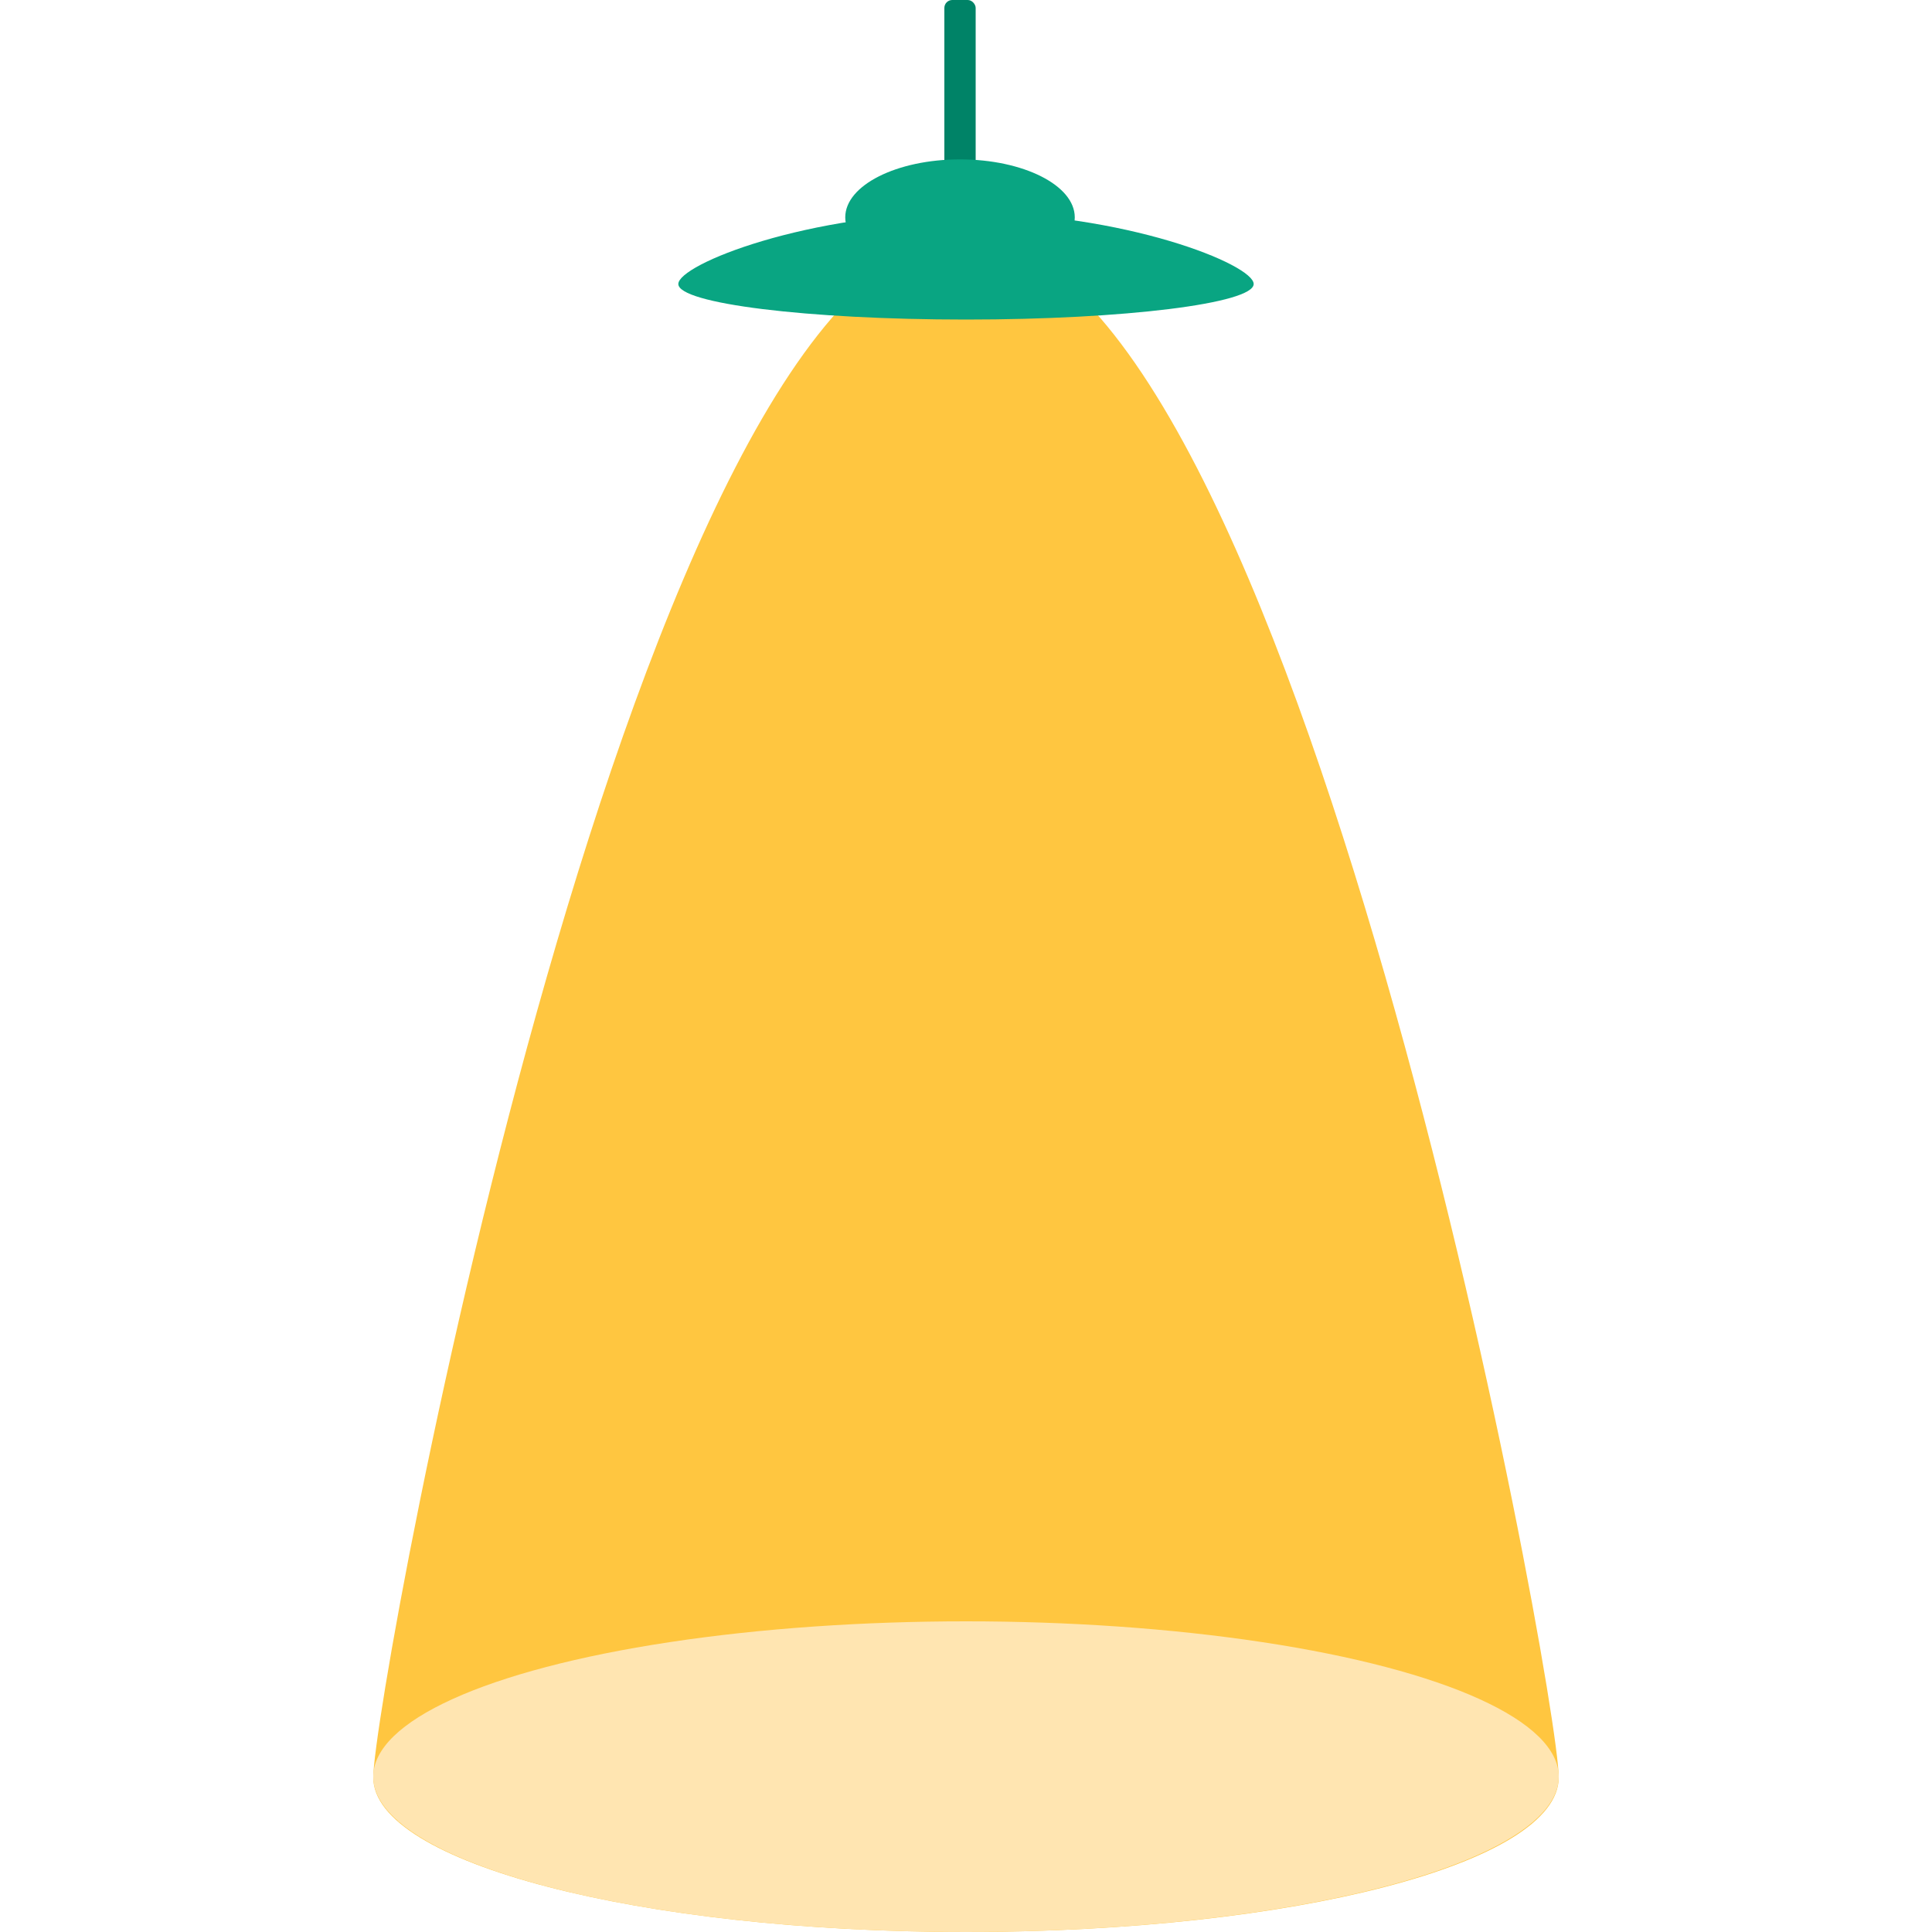 <svg id="Layer_1" data-name="Layer 1" xmlns="http://www.w3.org/2000/svg" viewBox="0 0 100 100"><defs><style>.cls-1{fill:#008367;}.cls-2{fill:#ffc640;}.cls-3{fill:#ffe5b1;}.cls-4{fill:#09a582;}</style></defs><title>light</title><rect class="cls-1" x="48.88" width="1.62" height="9.25" rx="0.41" ry="0.41"/><path class="cls-2" d="M80.68,92c0,4.44-13.74,8-30.68,8s-30.68-3.6-30.68-8S33.06,12.38,50,12.38,80.68,87.51,80.68,92Z"/><ellipse class="cls-3" cx="50" cy="91.96" rx="30.68" ry="8.04"/><path class="cls-4" d="M64.89,14.7c0,1-6.67,1.84-14.89,1.84s-14.89-.83-14.89-1.84S41.78,11,50,11,64.89,13.69,64.89,14.7Z"/><ellipse class="cls-4" cx="49.69" cy="11.25" rx="5.94" ry="3"/></svg>